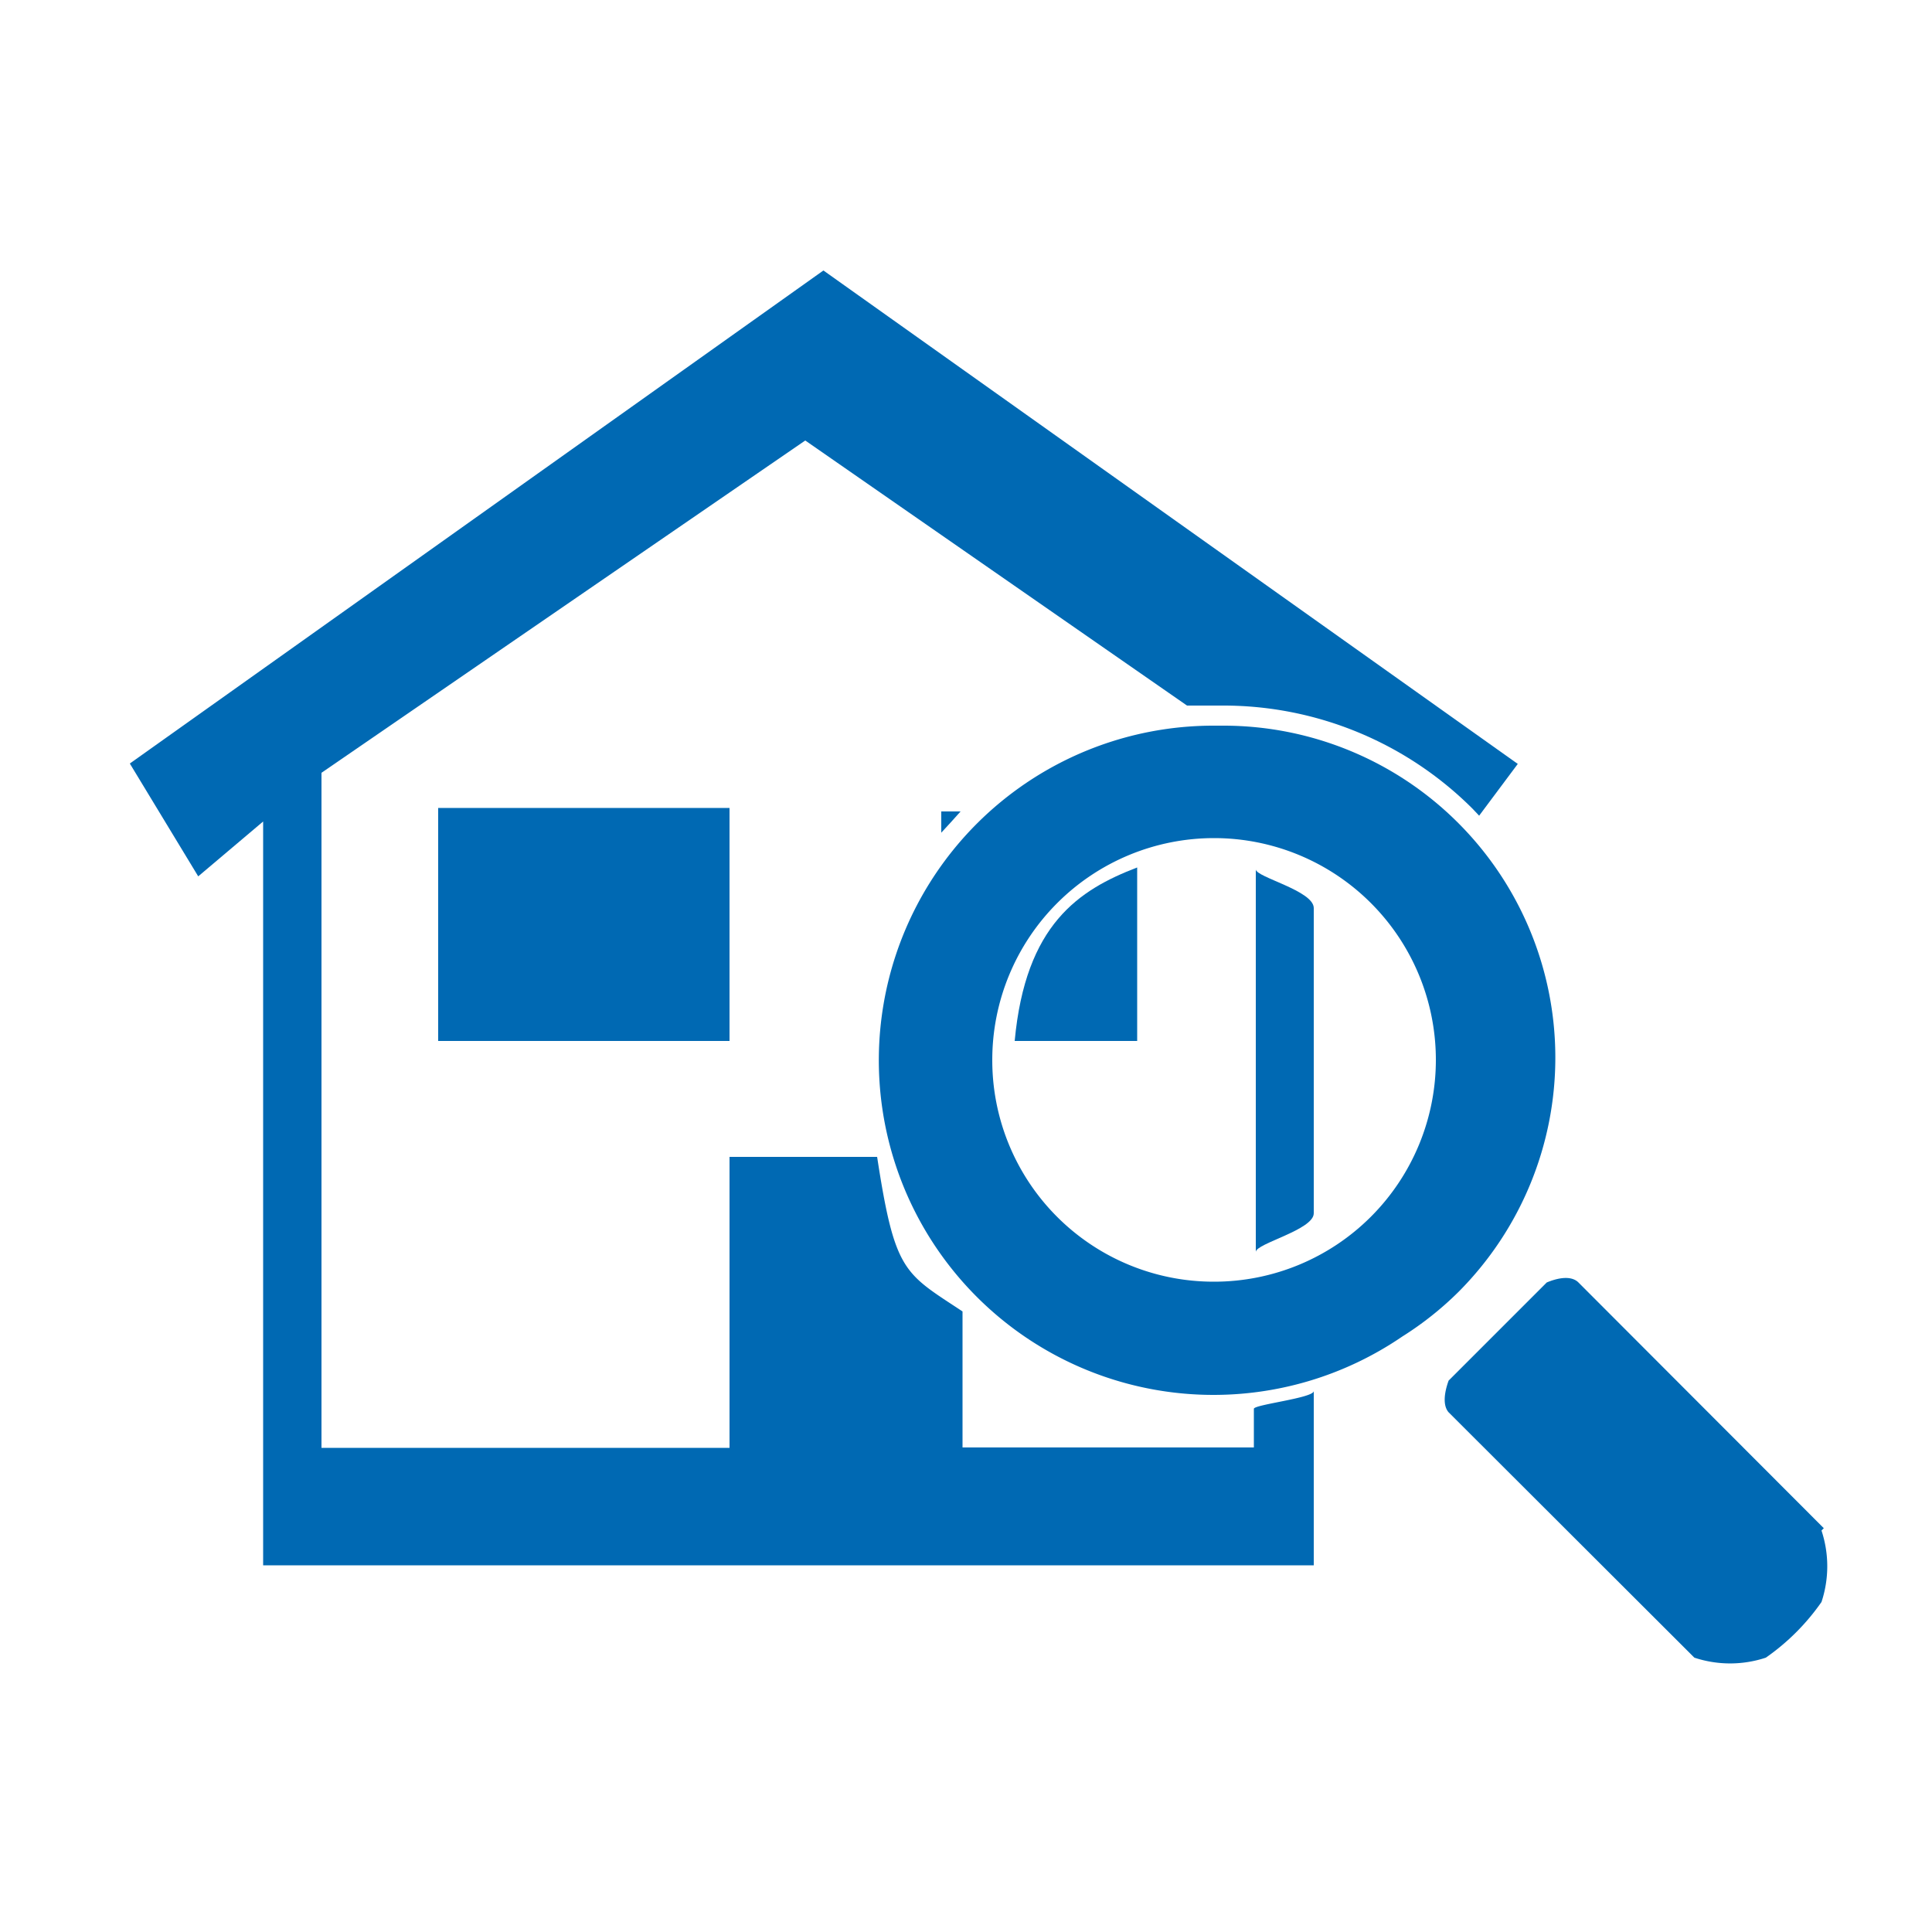 <svg xmlns="http://www.w3.org/2000/svg" viewBox="0 0 50 50"><defs><style>.cls-1{fill:#0069b3;}</style></defs><title>testhaeuser</title><g id="testhaus"><path class="cls-1" d="M25.68,27.43a5.74,5.74,0,1,1,5.74,5.74,5.73,5.73,0,0,1-5.74-5.74m12.07,6a8.59,8.59,0,0,0-6.07-14.65l-.13,0-.13,0a8.66,8.66,0,1,0,4.87,15.81,8.45,8.45,0,0,0,1.46-1.16m9.45,6.12-6.35-6.36h0l0,0c-.16-.16-.46-.15-.82,0l-2.54,2.54c-.13.36-.14.66,0,.82h0l6.36,6.35a2.94,2.94,0,0,0,1.85,0,5.8,5.8,0,0,0,1.44-1.44,2.94,2.94,0,0,0,0-1.85"/><path class="cls-1" d="M34,23.5c0-.45-1.5-.8-1.5-1v9.9c0-.22,1.5-.57,1.5-1Z"/><path class="cls-1" d="M32.45,36.46v1H24.91V33.94c-1.51-1-1.75-1-2.21-4H18.88v7.53H8.32V20L20.84,11.4l9.88,6.86h.93a9.12,9.12,0,0,1,6.46,2.67l.17.18,1-1.34L21.31,7h0L3.36,19.76l1.77,2.92,1.68-1.42V40.51H34V36C34,36.18,32.45,36.35,32.45,36.46Z"/><rect class="cls-1" x="11.34" y="20.91" width="7.54" height="6.03"/><path class="cls-1" d="M29.43,22.45c-1.51.58-2.89,1.47-3.17,4.49h3.17Z"/><path class="cls-1" d="M24.86,21h-.5v.55C24.52,21.38,24.68,21.2,24.86,21Z"/></g></svg>